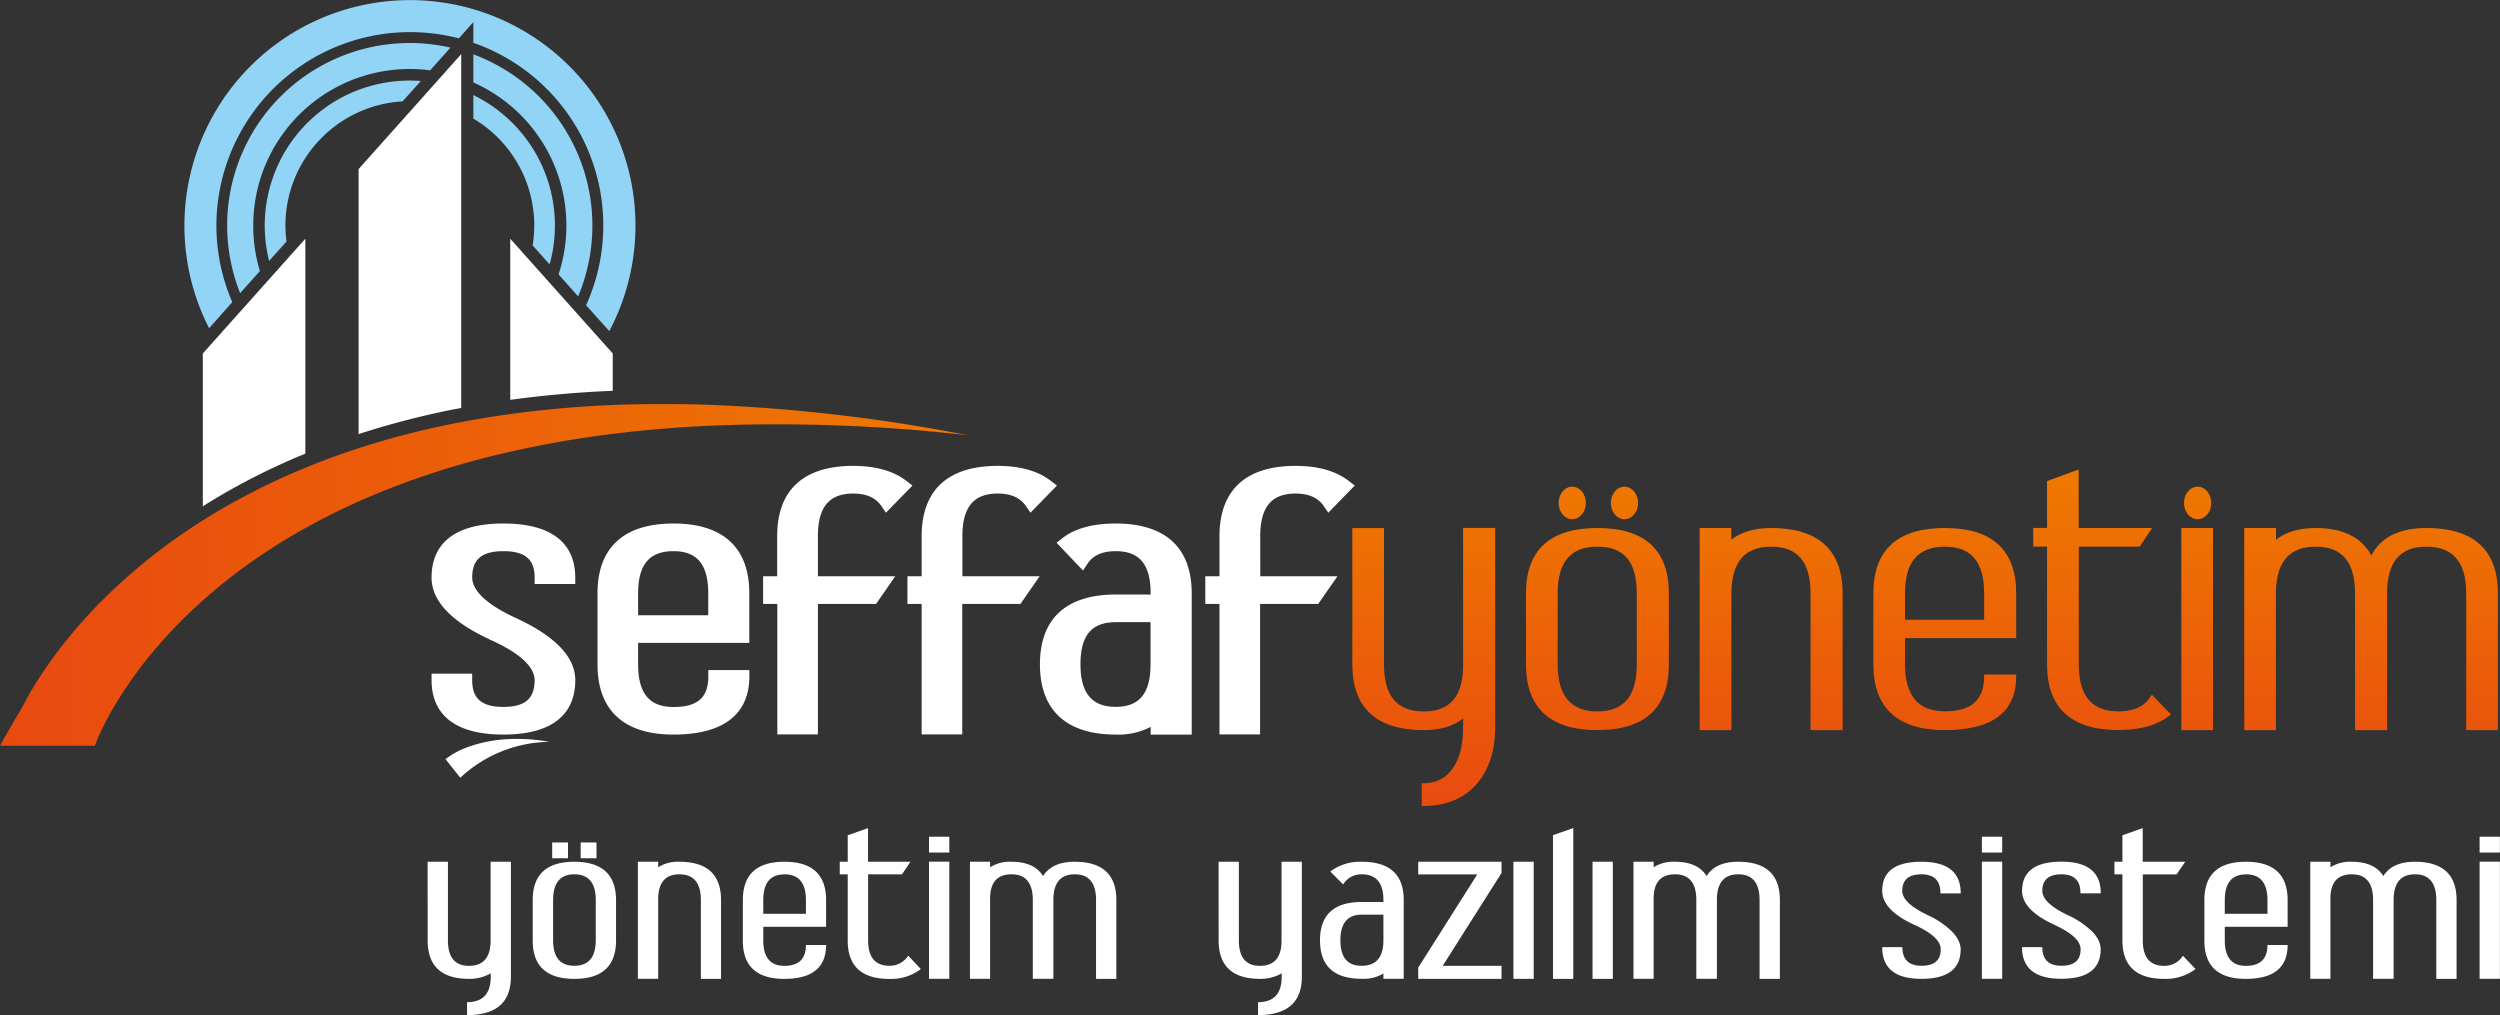 <svg id="Layer_1" data-name="Layer 1" xmlns="http://www.w3.org/2000/svg" xmlns:xlink="http://www.w3.org/1999/xlink" viewBox="0 0 862.07 350"><rect x="0" y="0" width="862.07" height="350" fill="#333333" stroke="none"/><defs><linearGradient id="linear-gradient" x1="18.96" y1="217.07" x2="352.78" y2="217.07" gradientUnits="userSpaceOnUse"><stop offset="0" stop-color="#e84910"/><stop offset="1" stop-color="#ef7900"/></linearGradient><linearGradient id="linear-gradient-2" x1="509.91" y1="300.61" x2="509.91" y2="181.27" xlink:href="#linear-gradient"/><linearGradient id="linear-gradient-3" x1="569.8" y1="300.61" x2="569.8" y2="181.27" xlink:href="#linear-gradient"/><linearGradient id="linear-gradient-4" x1="629.69" y1="300.61" x2="629.69" y2="181.27" xlink:href="#linear-gradient"/><linearGradient id="linear-gradient-5" x1="689.58" y1="300.61" x2="689.58" y2="181.27" xlink:href="#linear-gradient"/><linearGradient id="linear-gradient-6" x1="743.83" y1="300.61" x2="743.83" y2="181.27" xlink:href="#linear-gradient"/><linearGradient id="linear-gradient-7" x1="757.65" y1="281.77" x2="757.65" y2="162.43" xlink:href="#linear-gradient"/><linearGradient id="linear-gradient-8" x1="836.57" y1="300.61" x2="836.57" y2="181.27" xlink:href="#linear-gradient"/><linearGradient id="linear-gradient-9" x1="579.13" y1="300.62" x2="579.13" y2="181.27" xlink:href="#linear-gradient"/><linearGradient id="linear-gradient-10" x1="561.1" y1="300.62" x2="561.1" y2="181.27" xlink:href="#linear-gradient"/><linearGradient id="linear-gradient-11" x1="776.76" y1="300.62" x2="776.76" y2="181.27" xlink:href="#linear-gradient"/><style>.cls-1{fill:#91d4f6}.cls-2{fill:#fff}</style></defs><path class="cls-1" d="M93.58 96.62a66.79 66.79 0 0183.6-64.55l5-5.6v7.13a66.7 66.7 0 0138.88 90.5l8 8.92a77.77 77.77 0 10-138-1l8-9a66.53 66.53 0 01-5.48-26.4z" transform="translate(-18.96 -18.84)"/><path class="cls-1" d="M106.29 96.62a53.93 53.93 0 0161-53.52l7-7.84a62.94 62.94 0 00-72.52 84.67l6.81-7.62a53.85 53.85 0 01-2.29-15.69zm107.98 0a54 54 0 01-2.7 16.85l6.75 7.56a63 63 0 00-36.14-83.45v9.69a54 54 0 0132.09 49.35z" transform="translate(-18.96 -18.84)"/><path class="cls-1" d="M117.38 96.62a42.9 42.9 0 0140.4-42.83l6.29-7c-1.25-.1-2.51-.17-3.78-.17a50 50 0 00-48.53 62.2l6-6.7a43 43 0 01-.38-5.5zm85.81 0a44 44 0 01-.56 6.84l5.85 6.55a50 50 0 00-26.3-58.38v8.1a42.88 42.88 0 0121.01 36.89z" transform="translate(-18.96 -18.84)"/><path class="cls-2" d="M124.25 175.27v-74.11L88.9 140.73v52.7c.64-.4 1.27-.82 1.91-1.21a229.2 229.2 0 0133.44-16.95zM178 159.51v-122l-35.38 39.62v91.39a289.31 289.31 0 0133.21-8.61zm52.25-18.78l-35.34-39.57v55.56c11.76-1.62 23.55-2.63 35.34-3.12z" transform="translate(-18.96 -18.84)"/><path d="M264.93 158.49q-17.3-.65-34.68 0c-11.79.49-23.58 1.51-35.34 3.13q-8.5 1.17-17 2.78l-2.12.4a289.31 289.31 0 00-33.21 8.61q-5.26 1.71-10.46 3.64c-2.66 1-5.29 2-7.91 3.11a231.21 231.21 0 00-33.44 16.95l-1.91 1.21a199.34 199.34 0 00-34.8 27.71 170.5 170.5 0 00-15.61 18 151.05 151.05 0 00-6.89 10c-1.09 1.74-2.15 3.52-3.17 5.37-.51.92-1 1.87-1.52 2.86S19.53 274.65 19 276h32.7c.11-.4.4-1.13.67-1.79s.58-1.39.9-2.1q1-2.15 2.09-4.31c1.5-2.89 3.16-5.77 4.94-8.59a147.65 147.65 0 0112-16.33 171.61 171.61 0 0116.62-17q6.57-5.85 13.72-11.11a204.27 204.27 0 0121.63-13.84q7.19-4 14.71-7.52c1.21-.57 2.43-1.12 3.66-1.66A270.32 270.32 0 01178 178.94c.39-.11.78-.24 1.17-.34q7.84-2.22 15.79-4a356.94 356.94 0 0135.34-6.15c11.49-1.43 23.08-2.37 34.7-2.87a576.27 576.27 0 0187.83 3.37 580.92 580.92 0 00-87.9-10.46z" transform="translate(-18.96 -18.84)" fill="url(#linear-gradient)"/><path class="cls-2" d="M192.54 199.36c-20.47 0-24.77 10.13-24.77 18.62 0 8 6.69 15.14 19.9 21.28l.28.19.81.34c9.52 4.36 14.55 9.06 14.55 13.59 0 6.38-3.32 9.23-10.77 9.23s-10.76-2.85-10.76-9.23v-2.24h-14v2.24c0 8.56 4.3 18.76 24.77 18.76s24.79-10.2 24.79-18.76c0-8-7-15.29-20.9-21.63-9.58-4.45-14.65-9.21-14.65-13.77 0-6.28 3.33-9.08 10.76-9.08s10.77 2.8 10.77 9.08v2.25h14V218c.01-8.51-4.32-18.64-24.78-18.64zm58.64 0c-17.13 0-26.18 8.33-26.18 24.08v24.49c0 15.84 9.05 24.21 26.18 24.21 21.63 0 26.18-10.88 26.18-20v-2.25H263.2v2.25c0 7.25-3.7 10.49-12 10.49s-12.2-4.69-12.2-14.7v-7.41h38.34v-17.08c.02-15.75-9.04-24.08-26.16-24.08zm0 9.54c8.2 0 12 4.62 12 14.54V231H239v-7.55c0-9.93 3.88-14.55 12.18-14.55zm49.82-5.19c0-10 3.86-14.68 12.16-14.68 4.57 0 7.76 1.42 9.76 4.34l1.55 2.26 9.12-9.35-2-1.54c-4.4-3.48-10.61-5.25-18.46-5.25-17.13 0-26.18 8.37-26.18 24.22v13.84h-4.85v9.54h4.9v45h14v-45h20.05l6.62-9.54H301zm49.82 0c0-10 3.88-14.68 12.17-14.68 4.57 0 7.76 1.42 9.76 4.34l1.55 2.26 9.12-9.35-2-1.54c-4.4-3.48-10.62-5.25-18.47-5.25-17.12 0-26.18 8.37-26.18 24.22v13.84h-4.9v9.54h4.9v45h14v-45h20.07l6.62-9.54h-26.64zm52.88-4.35c-7.94 0-14.16 1.72-18.46 5.1L383.3 206l9.11 9.57 1.59-2.37c1.9-2.9 5.08-4.3 9.73-4.3 8.2 0 12 4.62 12 14.54v.41h-12c-17.12 0-26.17 8.32-26.17 24.08s9.05 24.21 26.17 24.21h.27a24 24 0 0011.74-2.64v2.64h14.16v-48.7c-.02-15.75-9.07-24.08-26.2-24.08zm0 34h12v14.54c0 10-3.82 14.68-12 14.68s-12.16-4.67-12.16-14.68 3.87-14.51 12.16-14.51zm49.83-29.65c0-10 3.86-14.68 12.16-14.68 4.57 0 7.76 1.42 9.76 4.34l1.55 2.26 9.12-9.36-2-1.53c-4.4-3.48-10.62-5.25-18.47-5.25-17.12 0-26.18 8.37-26.18 24.22v13.84h-4.89v9.54h4.89v45h14v-45h20.05l6.63-9.54h-26.62zM190.71 274a48.63 48.63 0 00-8.3 1.73 40.84 40.84 0 00-4.09 1.49c-.71.3-1.39.62-2 1-.34.17-.68.35-1.07.58s-.65.38-1.08.68l-1.59 1.12 5.1 6.43a45.81 45.81 0 0130.82-12.38l-1.3-.2a60.21 60.21 0 00-16.49-.45z" transform="translate(-18.96 -18.84)"/><path d="M523.48 248.75c-.18 10.37-4.62 15.41-13.57 15.41-9.23 0-13.71-5.31-13.71-16.23v-47h-10.92v47c0 15 8.29 22.67 24.63 22.67 5.69 0 10.25-1.35 13.57-4v3.32c0 10.93-4.44 19-13.57 19h-.7v7.85h.7c16.34 0 24.63-11.84 24.63-26.89v-69h-11.06z" transform="translate(-18.96 -18.84)" fill="url(#linear-gradient-2)"/><path d="M569.8 200.91c-16.35 0-24.64 7.58-24.64 22.53v24.49c0 15 8.29 22.67 24.64 22.67s24.63-7.63 24.63-22.67v-24.49c0-14.95-8.29-22.53-24.63-22.53zm-13.71 22.53c0-10.83 4.48-16.09 13.71-16.09s13.57 5.26 13.57 16.09v24.49c0 10.92-4.44 16.23-13.57 16.23s-13.71-5.31-13.71-16.23z" transform="translate(-18.96 -18.84)" fill="url(#linear-gradient-3)"/><path d="M629.69 200.91c-5.72 0-10.32 1.36-13.72 4.05v-4.05h-10.92v69.69H616v-47.84c.27-10.37 4.76-15.41 13.72-15.41 9.12 0 13.57 5.26 13.57 16.09v47.16h11.06v-47.16c-.03-14.95-8.35-22.53-24.66-22.53z" transform="translate(-18.96 -18.84)" fill="url(#linear-gradient-4)"/><path d="M689.58 200.91c-16.35 0-24.63 7.58-24.63 22.53v24.49c0 15 8.28 22.67 24.63 22.67s24.62-6.21 24.62-18.48v-.69h-11.05v.69c0 8.11-4.45 12-13.57 12s-13.72-5.31-13.72-16.23v-9h38.34v-15.45c0-14.95-8.28-22.53-24.62-22.53zm0 6.44c9.12 0 13.57 5.26 13.57 16.09v9.1h-27.29v-9.1c0-10.83 4.49-16.09 13.72-16.09z" transform="translate(-18.96 -18.84)" fill="url(#linear-gradient-5)"/><path d="M760.49 259.15c-2.21 3.37-5.82 5-11 5-9.22 0-13.71-5.31-13.71-16.23v-40.57h21l4.28-6.44h-25.31v-20.18l-10.91 4v16.16h-4.76v6.44h4.76v40.58c0 15 8.28 22.67 24.62 22.67 7.5 0 13.39-1.66 17.51-4.91l.61-.48-6.58-6.76z" transform="translate(-18.96 -18.84)" fill="url(#linear-gradient-6)"/><path fill="url(#linear-gradient-7)" d="M752.19 182.07h10.92v69.69h-10.92z"/><path d="M855.66 200.91c-9.31 0-15.71 3.18-19 9.45-3.4-6.27-9.84-9.45-19.16-9.45-5.71 0-10.31 1.36-13.71 4.05v-4.05h-10.95v69.69h10.92v-47.84c.27-10.37 4.75-15.41 13.71-15.41 9.14 0 13.57 5.26 13.57 16.09v47.16h11.06v-47.16c0-10.83 4.44-16.09 13.56-16.09s13.72 5.26 13.72 16.09v47.16h10.92v-47.16c0-14.95-8.3-22.53-24.64-22.53z" transform="translate(-18.96 -18.84)" fill="url(#linear-gradient-8)"/><path d="M583.83 192.28c0 3.1-2.11 5.61-4.7 5.61s-4.71-2.51-4.71-5.61 2.11-5.62 4.71-5.62 4.7 2.51 4.7 5.62z" transform="translate(-18.96 -18.84)" fill="url(#linear-gradient-9)"/><path d="M565.8 192.28c0 3.1-2.1 5.61-4.69 5.61s-4.71-2.51-4.71-5.61 2.1-5.62 4.71-5.62 4.69 2.51 4.69 5.62z" transform="translate(-18.96 -18.84)" fill="url(#linear-gradient-10)"/><path d="M781.46 192.28c0 3.1-2.1 5.61-4.69 5.61s-4.71-2.51-4.71-5.61 2.1-5.62 4.71-5.62 4.69 2.51 4.69 5.62z" transform="translate(-18.96 -18.84)" fill="url(#linear-gradient-11)"/><path class="cls-2" d="M166.42 316h7v27.12q0 8.78 7.27 8.77t7.44-8.33V316h7v39.65q0 13.22-15.12 13.22v-4.45q8.17 0 8.17-8.77v-1.17a14.76 14.76 0 01-7.44 1.9q-14.31 0-14.31-13.26zm36.24 27.09v-13.9Q202.66 316 217 316t14.39 13.22v13.9q0 13.26-14.39 13.26t-14.34-13.29zm6.71-33.75h5.45v5.46h-5.45zm7.6 42.52q7.42 0 7.43-8.77v-13.9q0-8.87-7.43-8.86-7.28 0-7.28 8.86v13.9q0 8.78 7.31 8.77zm2.22-42.52h5.46v5.46h-5.46zm34.01 10.99q-7.15 0-7.28 8.37v27.65h-7V316h7v1.9a12.57 12.57 0 017.28-1.9q14.39 0 14.39 13.22v27.16h-6.95v-27.19q0-8.87-7.44-8.86zm36.23-4.33q14.4 0 14.39 13.22v9.21h-21.66v4.69q0 8.78 7.27 8.77 7.44 0 7.44-7.19h6.95q0 11.67-14.39 11.68t-14.31-13.26v-13.9q0-13.22 14.31-13.22zm0 4.36q-7.28 0-7.27 8.86v4.72h14.71v-4.72q0-8.9-7.44-8.89zm21.85-.03h-2.75V316h2.75v-9.14l7-2.46V316h14.63l-2.91 4.33h-11.69v22.76q0 8.78 7.36 8.77a7.44 7.44 0 006.46-3.48l4.37 4.62a17 17 0 01-10.83 3.4q-14.4 0-14.39-13.26zm28.03-12.97h7v5.46h-7zm0 8.61h7v40.38h-7zm28.43.03q7.85 0 10.91 4.93 3.08-4.93 10.87-4.93 14.4 0 14.39 13.22v27.16h-7v-27.19q0-8.87-7.36-8.86t-7.35 8.86v27.16h-7.1v-27.16q0-8.87-7.36-8.86t-7.36 8.37v27.65h-6.95V316h6.95v1.9a12.6 12.6 0 017.36-1.9zm71.42 0h7v27.12q0 8.78 7.28 8.77t7.43-8.33V316h7v39.65q0 13.22-15.11 13.22v-4.45q8.16 0 8.16-8.77v-1.17a14.75 14.75 0 01-7.43 1.9q-14.31 0-14.31-13.26zm34.98 27.09q0-13.21 14.39-13.22H496v-.68q0-8.87-7.47-8.86a7.42 7.42 0 00-6.43 3.48l-4.41-4.45a17.05 17.05 0 0110.84-3.36Q503 316 503 329.19v27.16h-7v-1.82a13.08 13.08 0 01-7.31 1.82h-.16q-14.4 0-14.39-13.26zm21.86-8.85h-7.47q-7.36 0-7.36 8.85t7.36 8.77q7.47 0 7.47-8.77zM508 316h28.73v3.88l-20.29 32h20.29v4.49H508v-3.88l20.37-32.14H508zm32.83 0h7v40.38h-7zm13.64-9.17l7-2.46v52h-7zm13.64 9.17h7v40.38h-7zm28.43 0q7.85 0 10.91 4.93 3.07-4.93 10.87-4.93 14.4 0 14.39 13.22v27.16h-7v-27.19q0-8.87-7.36-8.86t-7.35 8.86v27.16h-7.1v-27.16q0-8.87-7.36-8.86t-7.36 8.37v27.65h-6.95V316h6.95v1.9a12.6 12.6 0 017.36-1.9zm85 4.33q-6.63 0-6.63 5.7 0 4.13 8.61 8.29A30.21 30.21 0 01692 340q3 3.07 3.05 6.18 0 10.18-13.54 10.19T668 345.43h6.95q0 6.44 6.63 6.43t6.59-5.7q0-4.17-8.61-8.2l-.33-.17-.24-.08h.01q-11-5.08-11-11.71 0-10 13.54-10t13.54 10.91h-7q.05-6.57-6.54-6.58zm20.83-12.97h7v5.46h-7zm0 8.61h7v40.38h-7zm27.46 4.36q-6.63 0-6.62 5.7 0 4.13 8.61 8.29a30.15 30.15 0 018.5 5.66c2 2 3 4.11 3 6.18q0 10.18-13.54 10.19t-13.58-10.92h7q0 6.44 6.62 6.43t6.59-5.7q0-4.17-8.61-8.2l-.32-.17-.24-.08h.08q-11.07-5.08-11.08-11.68 0-10.06 13.58-10.06t13.54 10.91h-7q.06-6.54-6.53-6.55zm21 0h-2.75V316h2.75v-9.14l7-2.46V316h14.67l-3 4.36h-11.64v22.76q0 8.78 7.36 8.77a7.46 7.46 0 006.47-3.48l4.36 4.57a17 17 0 01-10.83 3.4q-14.38 0-14.39-13.26zm42.58-4.33q14.39 0 14.39 13.22v9.21h-21.67v4.69q0 8.78 7.28 8.77 7.44 0 7.44-7.19h6.95q0 11.67-14.39 11.68t-14.31-13.29v-13.9q0-13.19 14.31-13.19zm0 4.36q-7.27 0-7.28 8.86v4.72h14.72v-4.72q0-8.9-7.44-8.89zm36.48-4.36q7.83 0 10.91 4.93 3.08-4.93 10.87-4.93 14.39 0 14.39 13.22v27.16h-7v-27.19q0-8.87-7.36-8.86t-7.35 8.86v27.16h-7.08v-27.16q0-8.87-7.35-8.86t-7.36 8.37v27.65h-6.95V316h6.95v1.9a12.58 12.58 0 017.33-1.9zm44.11-8.64h7v5.46h-7zm0 8.61h7v40.38h-7z" transform="translate(-18.96 -18.84)"/></svg>